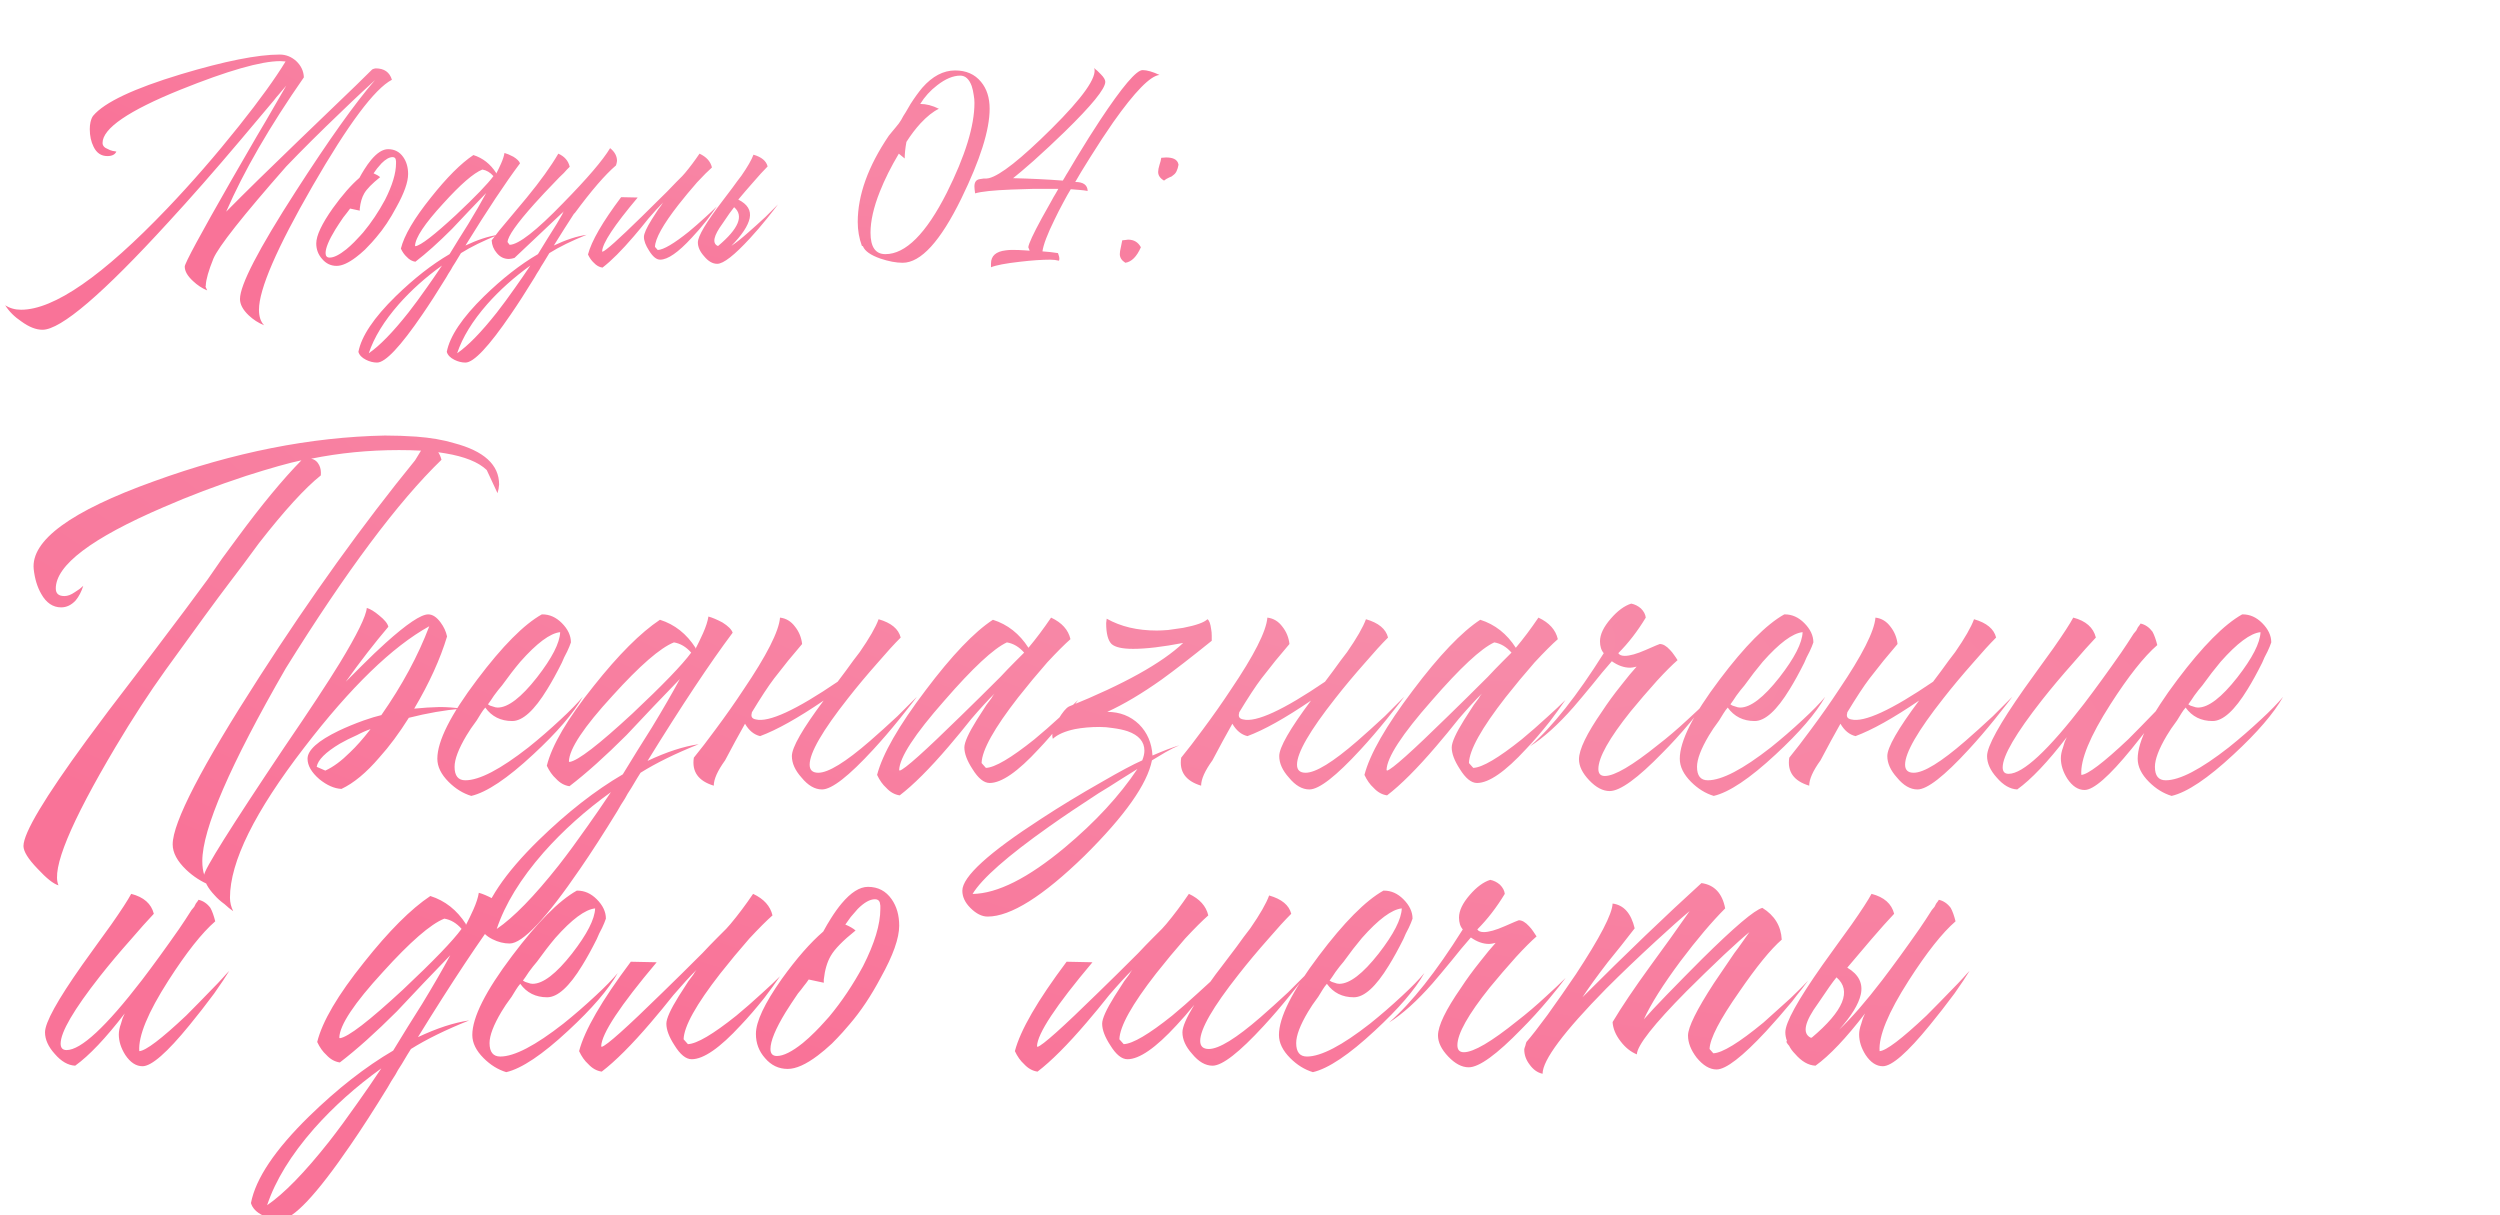 <?xml version="1.0" encoding="UTF-8"?> <svg xmlns="http://www.w3.org/2000/svg" width="181" height="88" viewBox="0 0 181 88" fill="none"> <path d="M15.45 18.725C15.1 19.592 14.917 20.233 14.9 20.65C14.9 20.717 14.892 20.75 14.875 20.75L15 21.025C14.633 20.875 14.292 20.65 13.975 20.35C13.575 19.983 13.375 19.633 13.375 19.3C13.375 19.067 14.5 16.983 16.75 13.05C17.15 12.367 17.583 11.617 18.05 10.8C18.383 10.217 18.783 9.533 19.25 8.75C20.133 7.233 20.625 6.383 20.725 6.2C20.625 6.317 20.442 6.533 20.175 6.85L20 7.05L19.825 7.275C19.675 7.442 19.542 7.6 19.425 7.75C18.708 8.6 18.042 9.392 17.425 10.125C15.525 12.375 13.783 14.358 12.2 16.075C7.45 21.275 4.408 23.875 3.075 23.875C2.608 23.875 2.1 23.675 1.55 23.275C1.05 22.942 0.658 22.55 0.375 22.1C0.708 22.317 1.092 22.425 1.525 22.425C3.908 22.425 7.433 19.983 12.1 15.1C13.867 13.25 15.6 11.258 17.3 9.125C18.8 7.242 19.925 5.683 20.675 4.45L20.3 4.425C18.9 4.425 16.483 5.117 13.05 6.5C9.3 8.017 7.425 9.3 7.425 10.35C7.425 10.55 7.558 10.7 7.825 10.8C7.908 10.85 8.017 10.892 8.15 10.925L8.3 10.95L8.425 10.975C8.325 11.192 8.108 11.3 7.775 11.3C7.325 11.3 6.992 11.075 6.775 10.625C6.592 10.258 6.5 9.833 6.5 9.35C6.5 9.167 6.517 9 6.55 8.85C6.6 8.633 6.667 8.475 6.75 8.375C7.567 7.408 9.683 6.408 13.1 5.375C16.267 4.425 18.65 3.95 20.25 3.95C20.7 3.95 21.1 4.108 21.45 4.425C21.8 4.758 21.983 5.15 22 5.6C19.517 9.167 17.642 12.408 16.375 15.325C17.742 13.942 19.5 12.217 21.65 10.15L24.3 7.6C25.367 6.583 26.25 5.725 26.95 5.025L27.075 4.975L27.2 4.95C27.817 4.95 28.208 5.225 28.375 5.775C27.125 6.425 25.208 8.992 22.625 13.475C20.042 17.958 18.75 20.942 18.75 22.425C18.75 22.925 18.875 23.3 19.125 23.55C18.708 23.383 18.333 23.142 18 22.825C17.583 22.425 17.375 22.033 17.375 21.65C17.375 20.633 18.717 18.042 21.4 13.875C23.8 10.142 25.717 7.45 27.15 5.8C26.933 6 26.617 6.292 26.2 6.675C25.717 7.125 25.208 7.608 24.675 8.125C23.208 9.525 21.892 10.833 20.725 12.05C17.575 15.633 15.817 17.858 15.45 18.725ZM26.422 18.075C26.189 18.292 25.972 18.475 25.772 18.625C25.222 19.042 24.755 19.25 24.372 19.25C23.955 19.25 23.605 19.083 23.322 18.75C23.039 18.433 22.897 18.058 22.897 17.625C22.897 17.058 23.297 16.208 24.097 15.075C24.78 14.125 25.422 13.392 26.022 12.875C26.139 12.658 26.255 12.458 26.372 12.275C26.539 12.008 26.705 11.775 26.872 11.575C27.305 11.058 27.714 10.8 28.097 10.8C28.564 10.8 28.93 10.992 29.197 11.375C29.43 11.708 29.547 12.117 29.547 12.6C29.547 13.183 29.264 13.983 28.697 15C28.247 15.85 27.764 16.575 27.247 17.175L26.922 17.55C26.755 17.733 26.589 17.908 26.422 18.075ZM25.347 15.1C25.28 15.2 25.205 15.3 25.122 15.4C25.039 15.517 24.947 15.633 24.847 15.75C24.63 16.067 24.439 16.358 24.272 16.625C23.805 17.392 23.572 17.958 23.572 18.325C23.572 18.542 23.672 18.65 23.872 18.65C24.172 18.65 24.572 18.45 25.072 18.05C25.255 17.9 25.447 17.725 25.647 17.525C25.797 17.375 25.939 17.225 26.072 17.075L26.297 16.825C26.88 16.125 27.405 15.342 27.872 14.475C28.405 13.425 28.672 12.542 28.672 11.825V11.675L28.647 11.525C28.614 11.425 28.539 11.375 28.422 11.375C28.189 11.375 27.922 11.525 27.622 11.825C27.522 11.942 27.414 12.067 27.297 12.2C27.214 12.317 27.13 12.433 27.047 12.55C27.247 12.633 27.405 12.725 27.522 12.825C26.939 13.292 26.555 13.683 26.372 14C26.205 14.283 26.097 14.65 26.047 15.1V15.25L25.347 15.1ZM37.649 11.825C36.599 13.225 35.282 15.208 33.699 17.775C34.582 17.358 35.374 17.1 36.074 17C34.99 17.433 34.09 17.875 33.374 18.325C33.307 18.425 33.166 18.658 32.949 19.025C32.816 19.225 32.715 19.392 32.649 19.525C32.516 19.725 32.399 19.917 32.299 20.1C31.666 21.133 31.09 22.025 30.574 22.775C28.991 25.092 27.899 26.25 27.299 26.25C27.032 26.25 26.765 26.183 26.499 26.05C26.199 25.9 26.015 25.708 25.949 25.475C26.166 24.342 27.066 23 28.649 21.45C29.965 20.167 31.265 19.15 32.549 18.4L33.224 17.3L33.899 16.225C34.416 15.375 34.849 14.625 35.199 13.975L34.599 14.6L33.974 15.25C33.474 15.783 33.057 16.225 32.724 16.575C31.741 17.558 30.857 18.35 30.074 18.95C29.84 18.917 29.632 18.8 29.449 18.6C29.282 18.45 29.14 18.25 29.024 18C29.257 17.05 29.982 15.817 31.199 14.3C32.349 12.85 33.374 11.825 34.274 11.225C34.957 11.442 35.507 11.875 35.924 12.525V12.575L36.099 12.225L36.274 11.85C36.407 11.55 36.49 11.292 36.524 11.075C36.707 11.125 36.924 11.217 37.174 11.35C37.441 11.517 37.599 11.675 37.649 11.825ZM35.724 12.75C35.49 12.483 35.224 12.325 34.924 12.275C34.291 12.525 33.34 13.35 32.074 14.75C30.741 16.2 30.066 17.217 30.049 17.8L30.074 17.825C30.457 17.775 31.432 17.025 32.999 15.575C34.416 14.242 35.324 13.3 35.724 12.75ZM31.999 19.225C30.816 20.075 29.774 21.008 28.874 22.025C27.807 23.242 27.082 24.425 26.699 25.575C27.482 25.042 28.441 24.058 29.574 22.625C29.991 22.092 30.432 21.492 30.899 20.825C31.232 20.358 31.599 19.825 31.999 19.225ZM35.272 22.025C34.205 23.242 33.48 24.425 33.097 25.575C33.88 25.042 34.839 24.058 35.972 22.625C36.389 22.092 36.83 21.492 37.297 20.825C37.63 20.358 37.997 19.825 38.397 19.225C37.214 20.075 36.172 21.008 35.272 22.025ZM40.747 15.45H40.722L40.822 15.3L37.247 18.675L37.047 18.725L36.847 18.75C36.497 18.75 36.205 18.608 35.972 18.325C35.739 18.058 35.614 17.75 35.597 17.4C35.914 16.967 36.33 16.45 36.847 15.85L38.122 14.325C39.122 13.108 39.889 12.042 40.422 11.125C40.872 11.325 41.147 11.642 41.247 12.075C41.18 12.142 41.114 12.208 41.047 12.275C40.964 12.358 40.889 12.442 40.822 12.525C40.605 12.725 40.397 12.933 40.197 13.15C39.63 13.733 39.13 14.267 38.697 14.75C37.414 16.183 36.764 17.108 36.747 17.525L36.897 17.725C37.547 17.708 38.839 16.7 40.772 14.7C42.522 12.917 43.655 11.592 44.172 10.725C44.505 10.992 44.672 11.3 44.672 11.65L44.647 11.8L44.597 11.975C43.814 12.642 42.814 13.8 41.597 15.45H41.572C41.105 16.167 40.614 16.942 40.097 17.775C40.98 17.358 41.772 17.1 42.472 17C41.389 17.433 40.489 17.875 39.772 18.325C39.705 18.425 39.564 18.658 39.347 19.025C39.214 19.225 39.114 19.392 39.047 19.525C38.914 19.725 38.797 19.917 38.697 20.1C38.064 21.133 37.489 22.025 36.972 22.775C35.389 25.092 34.297 26.25 33.697 26.25C33.43 26.25 33.164 26.183 32.897 26.05C32.597 25.9 32.414 25.708 32.347 25.475C32.564 24.342 33.464 23 35.047 21.45C36.364 20.167 37.664 19.15 38.947 18.4L39.622 17.3L40.297 16.225C40.447 15.958 40.597 15.7 40.747 15.45ZM46.17 14.3C44.47 16.317 43.611 17.617 43.595 18.2L43.62 18.225C43.836 18.175 44.778 17.333 46.445 15.7C47.011 15.15 47.628 14.542 48.295 13.875C48.528 13.625 48.753 13.392 48.97 13.175C49.153 12.992 49.295 12.85 49.395 12.75L49.595 12.525C49.945 12.108 50.295 11.642 50.645 11.125C51.145 11.358 51.445 11.692 51.545 12.125C51.278 12.358 50.92 12.717 50.47 13.2C50.003 13.733 49.553 14.275 49.12 14.825C48.003 16.258 47.436 17.275 47.42 17.875L47.62 18.1C48.036 18.083 48.786 17.642 49.87 16.775C50.253 16.458 50.653 16.108 51.07 15.725C51.403 15.425 51.678 15.167 51.895 14.95C51.678 15.267 51.436 15.6 51.17 15.95C50.786 16.433 50.42 16.858 50.07 17.225C49.103 18.275 48.345 18.8 47.795 18.8C47.528 18.8 47.261 18.583 46.995 18.15C46.745 17.767 46.62 17.433 46.62 17.15C46.62 16.917 46.811 16.492 47.195 15.875C47.328 15.675 47.478 15.442 47.645 15.175C47.711 15.092 47.786 14.992 47.87 14.875L47.945 14.75L48.02 14.65C47.703 14.967 47.345 15.358 46.945 15.825L46.42 16.475L45.895 17.1C45.011 18.133 44.253 18.892 43.62 19.375C43.386 19.342 43.178 19.225 42.995 19.025C42.828 18.875 42.686 18.675 42.57 18.425C42.82 17.458 43.62 16.075 44.97 14.275L46.17 14.3ZM53.151 15C52.984 15.2 52.701 15.6 52.301 16.2C51.668 17.067 51.551 17.6 51.951 17.8H52.001C53.484 16.55 53.868 15.617 53.151 15ZM52.951 17.8C53.301 17.567 53.701 17.25 54.151 16.85C54.534 16.517 54.959 16.133 55.426 15.7C55.593 15.533 55.768 15.358 55.951 15.175L56.151 14.975L56.251 14.875L56.326 14.8C56.243 14.917 56.134 15.058 56.001 15.225C55.851 15.408 55.693 15.608 55.526 15.825C55.109 16.342 54.701 16.817 54.301 17.25C53.168 18.483 52.376 19.1 51.926 19.1C51.593 19.1 51.276 18.917 50.976 18.55C50.676 18.217 50.526 17.883 50.526 17.55C50.526 17.1 51.126 16.092 52.326 14.525L53.026 13.6C53.276 13.25 53.493 12.958 53.676 12.725C54.126 12.075 54.418 11.567 54.551 11.2C55.134 11.367 55.476 11.65 55.576 12.05C55.276 12.35 54.926 12.733 54.526 13.2C54.143 13.633 53.784 14.05 53.451 14.45C54.118 14.783 54.393 15.233 54.276 15.8C54.159 16.35 53.718 17.017 52.951 17.8ZM62.4 17.8C62.2 17.25 62.1 16.675 62.1 16.075C62.1 14.125 62.85 12.042 64.35 9.825L64.575 9.55L64.825 9.25C65.025 9.017 65.167 8.825 65.25 8.675L65.4 8.4L65.575 8.125L65.925 7.525C66.225 7.058 66.509 6.667 66.775 6.35C67.509 5.517 68.3 5.1 69.15 5.1C69.95 5.1 70.575 5.375 71.025 5.925C71.442 6.425 71.65 7.075 71.65 7.875C71.65 9.408 70.967 11.575 69.6 14.375C68.084 17.475 66.667 19.025 65.35 19.025C64.884 19.025 64.35 18.925 63.75 18.725C63.034 18.475 62.609 18.175 62.475 17.825L62.4 17.8ZM65.075 11.125C64.509 12.075 64.05 12.992 63.7 13.875C63.25 15.008 63.025 16 63.025 16.85C63.025 17.883 63.384 18.4 64.1 18.4C65.567 18.4 67.05 16.917 68.55 13.95C69.884 11.283 70.55 9.117 70.55 7.45C70.55 7.267 70.534 7.083 70.5 6.9C70.467 6.65 70.417 6.425 70.35 6.225C70.167 5.725 69.892 5.475 69.525 5.475C69.009 5.475 68.45 5.708 67.85 6.175C67.35 6.558 66.942 7.008 66.625 7.525C67.059 7.525 67.509 7.642 67.975 7.875C67.559 8.075 67.117 8.425 66.65 8.925C66.284 9.325 65.942 9.775 65.625 10.275C65.542 10.725 65.5 11.125 65.5 11.475L65.075 11.125ZM76.598 18.325C76.664 18.492 76.698 18.633 76.698 18.75L76.673 18.875C76.473 18.825 76.256 18.8 76.023 18.8C75.439 18.8 74.714 18.85 73.848 18.95C72.814 19.067 72.114 19.2 71.748 19.35V19.075C71.748 18.525 72.106 18.208 72.823 18.125C73.056 18.092 73.356 18.083 73.723 18.1L74.173 18.125C74.339 18.142 74.464 18.15 74.548 18.15L74.448 17.9C74.481 17.633 74.806 16.933 75.423 15.8C75.623 15.433 75.856 15.017 76.123 14.55L76.273 14.275L76.423 14.025C76.523 13.842 76.589 13.725 76.623 13.675H74.773C74.206 13.692 73.689 13.708 73.223 13.725C71.923 13.775 71.048 13.867 70.598 14C70.564 13.767 70.548 13.6 70.548 13.5C70.548 13.2 70.664 13.025 70.898 12.975C70.964 12.958 71.073 12.942 71.223 12.925H71.423L71.598 12.9C72.414 12.7 73.923 11.508 76.123 9.325C78.406 7.058 79.439 5.592 79.223 4.925L79.323 5.025L79.448 5.125C79.548 5.225 79.631 5.308 79.698 5.375C79.914 5.592 80.023 5.775 80.023 5.925C80.023 6.425 79.039 7.633 77.073 9.55C76.373 10.233 75.623 10.933 74.823 11.65C74.139 12.25 73.648 12.667 73.348 12.9C74.681 12.933 75.881 12.992 76.948 13.075C76.964 13.042 77.014 12.958 77.098 12.825L77.198 12.65L77.323 12.45C77.539 12.083 77.748 11.733 77.948 11.4C78.564 10.383 79.131 9.483 79.648 8.7C81.248 6.283 82.273 5.075 82.723 5.075C83.039 5.075 83.448 5.192 83.948 5.425C83.281 5.492 82.164 6.633 80.598 8.85C80.064 9.617 79.506 10.467 78.923 11.4C78.706 11.75 78.489 12.1 78.273 12.45C78.123 12.717 77.981 12.958 77.848 13.175C78.431 13.175 78.731 13.392 78.748 13.825C78.564 13.792 78.364 13.767 78.148 13.75L77.523 13.7C77.439 13.85 77.356 13.992 77.273 14.125C77.173 14.308 77.073 14.492 76.973 14.675C76.739 15.108 76.531 15.517 76.348 15.9C75.831 16.95 75.539 17.717 75.473 18.2L76.048 18.25L76.598 18.325ZM81.475 17.375L81.675 17.35C82.092 17.35 82.4 17.533 82.6 17.9C82.3 18.583 81.925 18.958 81.475 19.025C81.208 18.858 81.075 18.65 81.075 18.4C81.075 18.267 81.1 18.1 81.15 17.9L81.2 17.65L81.25 17.4L81.475 17.375ZM84.425 11.4C84.658 11.4 84.85 11.433 85 11.5C85.183 11.583 85.292 11.725 85.325 11.925C85.258 12.308 85.133 12.558 84.95 12.675L84.825 12.775L84.65 12.85C84.5 12.917 84.375 12.992 84.275 13.075C83.992 12.908 83.85 12.7 83.85 12.45C83.85 12.317 83.883 12.142 83.95 11.925L84.025 11.675L84.075 11.425L84.425 11.4Z" fill="url(#paint0_radial_717_668)"></path> <path d="M30.481 32.625H30.442C29.974 32.599 29.454 32.586 28.882 32.586C26.698 32.586 24.579 32.794 22.525 33.21C22.785 33.262 22.98 33.418 23.11 33.678C23.214 33.886 23.253 34.133 23.227 34.419C22.083 35.329 20.588 36.967 18.742 39.333L17.65 40.815L16.558 42.258C15.726 43.35 14.205 45.43 11.995 48.498C10.799 50.162 9.59 52.021 8.368 54.075C5.092 59.587 3.714 62.928 4.234 64.098C3.87 63.994 3.363 63.591 2.713 62.889C2.037 62.187 1.699 61.641 1.699 61.251C1.699 60.315 3.22 57.767 6.262 53.607C7.25 52.255 8.407 50.721 9.733 49.005C9.967 48.693 10.214 48.368 10.474 48.03C10.656 47.796 10.864 47.523 11.098 47.211C12.814 44.949 14.127 43.194 15.037 41.946L16.09 40.425L17.182 38.943C18.924 36.577 20.471 34.705 21.823 33.327C20.939 33.509 19.6 33.886 17.806 34.458C15.674 35.16 13.685 35.914 11.839 36.72C6.639 38.956 4.039 40.919 4.039 42.609C4.039 42.973 4.247 43.155 4.663 43.155C4.897 43.155 5.144 43.064 5.404 42.882L5.755 42.648L6.028 42.414C5.898 42.83 5.716 43.181 5.482 43.467C5.17 43.805 4.819 43.974 4.429 43.974C3.831 43.974 3.35 43.649 2.986 42.999C2.7 42.505 2.518 41.907 2.44 41.205C2.232 39.125 5.131 37.006 11.137 34.848C16.935 32.742 22.512 31.637 27.868 31.533C28.622 31.533 29.376 31.559 30.13 31.611C31.17 31.689 32.08 31.845 32.86 32.079C35.044 32.651 36.136 33.652 36.136 35.082L36.097 35.394L36.019 35.706L35.239 34.029C34.641 33.457 33.64 33.054 32.236 32.82C32.08 32.794 31.911 32.768 31.729 32.742C31.833 32.898 31.911 33.08 31.963 33.288C28.817 36.33 25.06 41.361 20.692 48.381C16.662 55.375 14.647 60.029 14.647 62.343C14.647 63.123 14.842 63.708 15.232 64.098C14.582 63.838 13.997 63.461 13.477 62.967C12.827 62.343 12.502 61.732 12.502 61.134C12.502 59.548 14.595 55.505 18.781 49.005C22.525 43.181 26.282 37.955 30.052 33.327L30.481 32.625ZM16.65 64.995C16.65 65.333 16.728 65.658 16.884 65.97L16.572 65.736L16.26 65.463C15.974 65.255 15.74 65.047 15.558 64.839C15.038 64.293 14.778 63.799 14.778 63.357C14.778 62.967 16.702 59.899 20.55 54.153C22.396 51.449 23.748 49.395 24.606 47.991C25.854 45.937 26.504 44.611 26.556 44.013C26.816 44.091 27.115 44.273 27.453 44.559C27.843 44.871 28.064 45.144 28.116 45.378C27.102 46.574 26.075 47.9 25.035 49.356C25.087 49.304 25.152 49.239 25.23 49.161L25.503 48.888C25.763 48.628 25.997 48.394 26.205 48.186C26.829 47.562 27.401 47.016 27.921 46.548C29.455 45.17 30.482 44.481 31.002 44.481C31.314 44.481 31.613 44.676 31.899 45.066C32.133 45.378 32.289 45.716 32.367 46.08C31.873 47.718 31.08 49.46 29.988 51.306L30.924 51.228L31.821 51.189C32.341 51.189 32.874 51.228 33.42 51.306C32.198 51.41 30.924 51.631 29.598 51.969C28.896 53.087 28.181 54.049 27.453 54.855C26.517 55.947 25.607 56.701 24.723 57.117C24.203 57.091 23.67 56.857 23.124 56.415C22.552 55.921 22.266 55.427 22.266 54.933C22.266 54.309 23.02 53.633 24.528 52.905C25.074 52.645 25.672 52.398 26.322 52.164C26.842 51.982 27.271 51.852 27.609 51.774C29.117 49.616 30.274 47.471 31.08 45.339C28.402 46.821 25.386 49.746 22.032 54.114C18.444 58.768 16.65 62.395 16.65 64.995ZM23.553 55.791C24.125 55.531 24.723 55.089 25.347 54.465C25.789 54.049 26.283 53.49 26.829 52.788C26.517 52.892 26.192 53.035 25.854 53.217C25.386 53.425 24.97 53.633 24.606 53.841C23.566 54.465 23.007 55.024 22.929 55.518L23.553 55.791ZM39.268 44.481C39.788 44.481 40.256 44.689 40.672 45.105C41.114 45.547 41.335 46.015 41.335 46.509L41.218 46.821L41.062 47.172C40.906 47.458 40.776 47.731 40.672 47.991C40.308 48.719 39.957 49.356 39.619 49.902C38.683 51.436 37.838 52.203 37.084 52.203C36.252 52.203 35.602 51.878 35.134 51.228L34.978 51.423L34.822 51.657L34.51 52.164C34.198 52.58 33.951 52.944 33.769 53.256C33.197 54.218 32.911 54.972 32.911 55.518C32.911 56.168 33.171 56.493 33.691 56.493C34.705 56.493 36.226 55.7 38.254 54.114C39.034 53.49 39.814 52.814 40.594 52.086C41.27 51.462 41.803 50.916 42.193 50.448C41.517 51.644 40.321 53.035 38.605 54.621C36.733 56.363 35.238 57.364 34.12 57.624C33.522 57.442 32.976 57.104 32.482 56.61C31.936 56.064 31.663 55.505 31.663 54.933C31.663 53.659 32.625 51.748 34.549 49.2C36.369 46.782 37.929 45.209 39.229 44.481H39.268ZM40.555 45.768C39.827 45.846 38.865 46.561 37.669 47.913C37.253 48.407 36.811 48.979 36.343 49.629C36.161 49.837 35.966 50.084 35.758 50.37L35.524 50.721L35.329 50.994C35.433 51.072 35.55 51.124 35.68 51.15C35.81 51.202 35.927 51.228 36.031 51.228C36.785 51.228 37.734 50.5 38.878 49.044C39.97 47.64 40.529 46.548 40.555 45.768ZM53.045 45.807C51.407 47.991 49.353 51.085 46.883 55.089C48.261 54.439 49.496 54.036 50.588 53.88C48.898 54.556 47.494 55.245 46.376 55.947C46.272 56.103 46.051 56.467 45.713 57.039C45.505 57.351 45.349 57.611 45.245 57.819C45.037 58.131 44.855 58.43 44.699 58.716C43.711 60.328 42.814 61.719 42.008 62.889C39.538 66.503 37.835 68.31 36.899 68.31C36.483 68.31 36.067 68.206 35.651 67.998C35.183 67.764 34.897 67.465 34.793 67.101C35.131 65.333 36.535 63.24 39.005 60.822C41.059 58.82 43.087 57.234 45.089 56.064L46.142 54.348L47.195 52.671C48.001 51.345 48.677 50.175 49.223 49.161L48.287 50.136L47.312 51.15C46.532 51.982 45.882 52.671 45.362 53.217C43.828 54.751 42.45 55.986 41.228 56.922C40.864 56.87 40.539 56.688 40.253 56.376C39.993 56.142 39.772 55.83 39.59 55.44C39.954 53.958 41.085 52.034 42.983 49.668C44.777 47.406 46.376 45.807 47.78 44.871C48.846 45.209 49.704 45.885 50.354 46.899V46.977L50.627 46.431L50.9 45.846C51.108 45.378 51.238 44.975 51.29 44.637C51.576 44.715 51.914 44.858 52.304 45.066C52.72 45.326 52.967 45.573 53.045 45.807ZM50.042 47.25C49.678 46.834 49.262 46.587 48.794 46.509C47.806 46.899 46.324 48.186 44.348 50.37C42.268 52.632 41.215 54.218 41.189 55.128L41.228 55.167C41.826 55.089 43.347 53.919 45.791 51.657C48.001 49.577 49.418 48.108 50.042 47.25ZM44.231 57.351C42.385 58.677 40.76 60.133 39.356 61.719C37.692 63.617 36.561 65.463 35.963 67.257C37.185 66.425 38.68 64.891 40.448 62.655C41.098 61.823 41.787 60.887 42.515 59.847C43.035 59.119 43.607 58.287 44.231 57.351ZM60.647 49.356L61.232 48.576C61.622 48.03 61.96 47.575 62.246 47.211C62.948 46.197 63.403 45.404 63.611 44.832C64.521 45.092 65.054 45.534 65.21 46.158C64.742 46.626 64.196 47.224 63.572 47.952C62.766 48.862 62.038 49.733 61.388 50.565C59.542 52.905 58.619 54.504 58.619 55.362C58.619 55.752 58.827 55.947 59.243 55.947C59.971 55.947 61.219 55.18 62.987 53.646C63.585 53.126 64.248 52.528 64.976 51.852C65.236 51.592 65.509 51.319 65.795 51.033L66.107 50.721L66.263 50.565L66.38 50.448C66.25 50.63 66.081 50.851 65.873 51.111C65.639 51.397 65.392 51.709 65.132 52.047C64.482 52.853 63.845 53.594 63.221 54.27C61.453 56.194 60.218 57.156 59.516 57.156C58.996 57.156 58.502 56.87 58.034 56.298C57.566 55.778 57.332 55.258 57.332 54.738C57.332 54.114 58.099 52.775 59.633 50.721C57.761 51.995 56.227 52.853 55.031 53.295C54.589 53.191 54.225 52.892 53.939 52.398C53.497 53.178 53.016 54.062 52.496 55.05C51.95 55.804 51.677 56.415 51.677 56.883C50.559 56.545 50.078 55.869 50.234 54.855C50.702 54.283 51.222 53.607 51.794 52.827C52.548 51.813 53.224 50.851 53.822 49.941C55.512 47.445 56.396 45.703 56.474 44.715C56.916 44.767 57.28 44.988 57.566 45.378C57.852 45.742 58.021 46.158 58.073 46.626L57.059 47.835L56.045 49.122C55.629 49.668 55.083 50.5 54.407 51.618L54.446 51.579C54.342 51.865 54.433 52.034 54.719 52.086C55.655 52.32 57.631 51.41 60.647 49.356ZM69.82 54.114C69.82 53.75 70.118 53.087 70.716 52.125C70.924 51.813 71.159 51.449 71.418 51.033C71.522 50.903 71.639 50.747 71.769 50.565L71.886 50.37L72.004 50.214C71.51 50.708 70.951 51.319 70.326 52.047L69.507 53.061L68.689 54.036C67.311 55.648 66.127 56.831 65.139 57.585C64.775 57.533 64.451 57.351 64.165 57.039C63.904 56.805 63.684 56.493 63.502 56.103C63.892 54.595 65.061 52.554 67.011 49.98C68.909 47.458 70.534 45.755 71.886 44.871C72.953 45.209 73.811 45.885 74.46 46.899C75.007 46.249 75.552 45.521 76.099 44.715C76.879 45.079 77.347 45.599 77.502 46.275C77.087 46.639 76.528 47.198 75.826 47.952C75.097 48.784 74.395 49.629 73.719 50.487C71.978 52.723 71.094 54.309 71.067 55.245L71.379 55.596C72.029 55.57 73.2 54.881 74.889 53.529C75.487 53.035 76.112 52.489 76.761 51.891C77.281 51.423 77.71 51.02 78.049 50.682C77.71 51.176 77.334 51.696 76.918 52.242C76.32 52.996 75.748 53.659 75.201 54.231C73.694 55.869 72.51 56.688 71.653 56.688C71.237 56.688 70.82 56.35 70.404 55.674C70.014 55.076 69.82 54.556 69.82 54.114ZM74.148 47.25C73.784 46.834 73.368 46.587 72.9 46.509C71.939 46.951 70.43 48.355 68.376 50.721C66.219 53.165 65.126 54.842 65.1 55.752L65.139 55.791C65.478 55.713 66.947 54.4 69.546 51.852C70.43 50.994 71.392 50.045 72.433 49.005C72.796 48.615 73.147 48.251 73.486 47.913C73.772 47.627 73.993 47.406 74.148 47.25ZM87.73 46.392C86.248 47.588 85.039 48.524 84.103 49.2C82.673 50.214 81.36 50.994 80.164 51.54C81.074 51.54 81.841 51.839 82.465 52.437C83.063 53.035 83.388 53.789 83.44 54.699C84.22 54.361 84.87 54.114 85.39 53.958C85.078 54.088 84.74 54.257 84.376 54.465L83.401 55.05C83.063 56.766 81.438 59.067 78.526 61.953C75.51 64.891 73.17 66.36 71.506 66.36C71.09 66.36 70.674 66.152 70.258 65.736C69.868 65.346 69.673 64.93 69.673 64.488C69.673 63.474 71.584 61.732 75.406 59.262C76.758 58.378 78.214 57.494 79.774 56.61C81.074 55.856 82.049 55.336 82.699 55.05C82.803 54.79 82.855 54.556 82.855 54.348C82.855 53.698 82.452 53.23 81.646 52.944C81.334 52.84 80.97 52.762 80.554 52.71C80.242 52.658 79.93 52.632 79.618 52.632C78.968 52.632 78.37 52.684 77.824 52.788C77.096 52.944 76.563 53.178 76.225 53.49C76.199 53.412 76.186 53.321 76.186 53.217C76.186 52.983 76.329 52.606 76.615 52.086C76.927 51.566 77.187 51.254 77.395 51.15C81.373 49.538 84.129 48.004 85.663 46.548C84.181 46.834 82.972 46.977 82.036 46.977C81.256 46.977 80.736 46.86 80.476 46.626C80.216 46.366 80.086 45.859 80.086 45.105L80.125 44.793C81.139 45.365 82.348 45.651 83.752 45.651C83.96 45.651 84.233 45.638 84.571 45.612C84.961 45.56 85.325 45.508 85.663 45.456C86.599 45.274 87.184 45.066 87.418 44.832C87.548 44.91 87.639 45.157 87.691 45.573C87.717 45.703 87.73 45.859 87.73 46.041V46.392ZM70.414 64.722C72.208 64.696 74.431 63.578 77.083 61.368C79.293 59.522 81.048 57.624 82.348 55.674C81.932 55.934 81.516 56.194 81.1 56.454C80.58 56.792 80.06 57.117 79.54 57.429C78.214 58.287 77.018 59.093 75.952 59.847C72.936 61.979 71.09 63.604 70.414 64.722ZM95.931 49.356L96.516 48.576C96.906 48.03 97.244 47.575 97.53 47.211C98.232 46.197 98.687 45.404 98.895 44.832C99.805 45.092 100.338 45.534 100.494 46.158C100.026 46.626 99.48 47.224 98.856 47.952C98.05 48.862 97.322 49.733 96.672 50.565C94.826 52.905 93.903 54.504 93.903 55.362C93.903 55.752 94.111 55.947 94.527 55.947C95.255 55.947 96.503 55.18 98.271 53.646C98.869 53.126 99.532 52.528 100.26 51.852C100.52 51.592 100.793 51.319 101.079 51.033L101.391 50.721L101.547 50.565L101.664 50.448C101.534 50.63 101.365 50.851 101.157 51.111C100.923 51.397 100.676 51.709 100.416 52.047C99.766 52.853 99.129 53.594 98.505 54.27C96.737 56.194 95.502 57.156 94.8 57.156C94.28 57.156 93.786 56.87 93.318 56.298C92.85 55.778 92.616 55.258 92.616 54.738C92.616 54.114 93.383 52.775 94.917 50.721C93.045 51.995 91.511 52.853 90.315 53.295C89.873 53.191 89.509 52.892 89.223 52.398C88.781 53.178 88.3 54.062 87.78 55.05C87.234 55.804 86.961 56.415 86.961 56.883C85.843 56.545 85.362 55.869 85.518 54.855C85.986 54.283 86.506 53.607 87.078 52.827C87.832 51.813 88.508 50.851 89.106 49.941C90.796 47.445 91.68 45.703 91.758 44.715C92.2 44.767 92.564 44.988 92.85 45.378C93.136 45.742 93.305 46.158 93.357 46.626L92.343 47.835L91.329 49.122C90.913 49.668 90.367 50.5 89.691 51.618L89.73 51.579C89.626 51.865 89.717 52.034 90.003 52.086C90.939 52.32 92.915 51.41 95.931 49.356ZM105.104 54.114C105.104 53.75 105.403 53.087 106.001 52.125C106.209 51.813 106.443 51.449 106.703 51.033C106.807 50.903 106.924 50.747 107.054 50.565L107.171 50.37L107.288 50.214C106.794 50.708 106.235 51.319 105.611 52.047L104.792 53.061L103.973 54.036C102.595 55.648 101.412 56.831 100.424 57.585C100.06 57.533 99.735 57.351 99.449 57.039C99.189 56.805 98.968 56.493 98.786 56.103C99.176 54.595 100.346 52.554 102.296 49.98C104.194 47.458 105.819 45.755 107.171 44.871C108.237 45.209 109.095 45.885 109.745 46.899C110.291 46.249 110.837 45.521 111.383 44.715C112.163 45.079 112.631 45.599 112.787 46.275C112.371 46.639 111.812 47.198 111.11 47.952C110.382 48.784 109.68 49.629 109.004 50.487C107.262 52.723 106.378 54.309 106.352 55.245L106.664 55.596C107.314 55.57 108.484 54.881 110.174 53.529C110.772 53.035 111.396 52.489 112.046 51.891C112.566 51.423 112.995 51.02 113.333 50.682C112.995 51.176 112.618 51.696 112.202 52.242C111.604 52.996 111.032 53.659 110.486 54.231C108.978 55.869 107.795 56.688 106.937 56.688C106.521 56.688 106.105 56.35 105.689 55.674C105.299 55.076 105.104 54.556 105.104 54.114ZM109.433 47.25C109.069 46.834 108.653 46.587 108.185 46.509C107.223 46.951 105.715 48.355 103.661 50.721C101.503 53.165 100.411 54.842 100.385 55.752L100.424 55.791C100.762 55.713 102.231 54.4 104.831 51.852C105.715 50.994 106.677 50.045 107.717 49.005C108.081 48.615 108.432 48.251 108.77 47.913C109.056 47.627 109.277 47.406 109.433 47.25ZM119.154 44.715C118.556 45.703 117.893 46.561 117.165 47.289C117.243 47.419 117.399 47.484 117.633 47.484C117.997 47.484 118.504 47.341 119.154 47.055C119.804 46.769 120.142 46.626 120.168 46.626C120.402 46.626 120.649 46.769 120.909 47.055C121.013 47.159 121.117 47.289 121.221 47.445C121.299 47.549 121.377 47.666 121.455 47.796C121.065 48.134 120.571 48.628 119.973 49.278C119.297 50.032 118.66 50.773 118.062 51.501C116.502 53.451 115.722 54.842 115.722 55.674C115.722 56.012 115.878 56.181 116.19 56.181C116.892 56.181 118.179 55.427 120.051 53.919C120.727 53.399 121.429 52.801 122.157 52.125C122.729 51.605 123.197 51.163 123.561 50.799C123.275 51.189 122.872 51.696 122.352 52.32C121.676 53.126 121.013 53.854 120.363 54.504C118.569 56.35 117.295 57.273 116.541 57.273C116.047 57.273 115.553 57.013 115.059 56.493C114.565 55.973 114.318 55.466 114.318 54.972C114.318 54.27 114.877 53.113 115.995 51.501C116.385 50.903 116.84 50.279 117.36 49.629C117.568 49.369 117.776 49.109 117.984 48.849C118.166 48.641 118.335 48.446 118.491 48.264C118.283 48.316 118.127 48.342 118.023 48.342C117.581 48.342 117.139 48.186 116.697 47.874L115.995 48.693L115.332 49.512C114.734 50.24 114.266 50.799 113.928 51.189C112.81 52.463 111.757 53.412 110.769 54.036C112.407 52.606 114.188 50.357 116.112 47.289C115.93 47.081 115.839 46.795 115.839 46.431C115.839 45.937 116.099 45.391 116.619 44.793C117.113 44.221 117.607 43.857 118.101 43.701C118.361 43.753 118.595 43.87 118.803 44.052C119.011 44.26 119.128 44.481 119.154 44.715ZM129.221 44.481C129.741 44.481 130.209 44.689 130.625 45.105C131.067 45.547 131.288 46.015 131.288 46.509L131.171 46.821L131.015 47.172C130.859 47.458 130.729 47.731 130.625 47.991C130.261 48.719 129.91 49.356 129.572 49.902C128.636 51.436 127.791 52.203 127.037 52.203C126.205 52.203 125.555 51.878 125.087 51.228L124.931 51.423L124.775 51.657L124.463 52.164C124.151 52.58 123.904 52.944 123.722 53.256C123.15 54.218 122.864 54.972 122.864 55.518C122.864 56.168 123.124 56.493 123.644 56.493C124.658 56.493 126.179 55.7 128.207 54.114C128.987 53.49 129.767 52.814 130.547 52.086C131.223 51.462 131.756 50.916 132.146 50.448C131.47 51.644 130.274 53.035 128.558 54.621C126.686 56.363 125.191 57.364 124.073 57.624C123.475 57.442 122.929 57.104 122.435 56.61C121.889 56.064 121.616 55.505 121.616 54.933C121.616 53.659 122.578 51.748 124.502 49.2C126.322 46.782 127.882 45.209 129.182 44.481H129.221ZM130.508 45.768C129.78 45.846 128.818 46.561 127.622 47.913C127.206 48.407 126.764 48.979 126.296 49.629C126.114 49.837 125.919 50.084 125.711 50.37L125.477 50.721L125.282 50.994C125.386 51.072 125.503 51.124 125.633 51.15C125.763 51.202 125.88 51.228 125.984 51.228C126.738 51.228 127.687 50.5 128.831 49.044C129.923 47.64 130.482 46.548 130.508 45.768ZM139.956 49.356L140.541 48.576C140.931 48.03 141.269 47.575 141.555 47.211C142.257 46.197 142.712 45.404 142.92 44.832C143.83 45.092 144.363 45.534 144.519 46.158C144.051 46.626 143.505 47.224 142.881 47.952C142.075 48.862 141.347 49.733 140.697 50.565C138.851 52.905 137.928 54.504 137.928 55.362C137.928 55.752 138.136 55.947 138.552 55.947C139.28 55.947 140.528 55.18 142.296 53.646C142.894 53.126 143.557 52.528 144.285 51.852C144.545 51.592 144.818 51.319 145.104 51.033L145.416 50.721L145.572 50.565L145.689 50.448C145.559 50.63 145.39 50.851 145.182 51.111C144.948 51.397 144.701 51.709 144.441 52.047C143.791 52.853 143.154 53.594 142.53 54.27C140.762 56.194 139.527 57.156 138.825 57.156C138.305 57.156 137.811 56.87 137.343 56.298C136.875 55.778 136.641 55.258 136.641 54.738C136.641 54.114 137.408 52.775 138.942 50.721C137.07 51.995 135.536 52.853 134.34 53.295C133.898 53.191 133.534 52.892 133.248 52.398C132.806 53.178 132.325 54.062 131.805 55.05C131.259 55.804 130.986 56.415 130.986 56.883C129.868 56.545 129.387 55.869 129.543 54.855C130.011 54.283 130.531 53.607 131.103 52.827C131.857 51.813 132.533 50.851 133.131 49.941C134.821 47.445 135.705 45.703 135.783 44.715C136.225 44.767 136.589 44.988 136.875 45.378C137.161 45.742 137.33 46.158 137.382 46.626L136.368 47.835L135.354 49.122C134.938 49.668 134.392 50.5 133.716 51.618L133.755 51.579C133.651 51.865 133.742 52.034 134.028 52.086C134.964 52.32 136.94 51.41 139.956 49.356ZM150.103 44.715C151.013 44.949 151.559 45.43 151.741 46.158C151.273 46.652 150.727 47.263 150.103 47.991C149.271 48.927 148.517 49.824 147.841 50.682C145.943 53.1 144.994 54.725 144.994 55.557C144.994 55.869 145.137 56.025 145.423 56.025C146.463 56.025 148.283 54.335 150.883 50.955C151.715 49.863 152.612 48.628 153.574 47.25C153.86 46.834 154.159 46.379 154.471 45.885L154.666 45.651L154.783 45.417C154.887 45.287 154.952 45.196 154.978 45.144C155.316 45.222 155.602 45.417 155.836 45.729C155.966 45.963 156.083 46.288 156.187 46.704C155.225 47.536 154.094 48.966 152.794 50.994C151.312 53.308 150.61 55.011 150.688 56.103C151.156 56.077 152.287 55.219 154.081 53.529C154.679 52.931 155.316 52.281 155.992 51.579C156.252 51.319 156.499 51.059 156.733 50.799C156.915 50.591 157.071 50.422 157.201 50.292C156.967 50.682 156.603 51.228 156.109 51.93C155.511 52.736 154.913 53.503 154.315 54.231C152.703 56.207 151.572 57.195 150.922 57.195C150.454 57.195 150.038 56.922 149.674 56.376C149.362 55.882 149.206 55.388 149.206 54.894C149.206 54.66 149.258 54.4 149.362 54.114L149.479 53.724L149.635 53.373C148.257 55.167 147.061 56.428 146.047 57.156C145.527 57.13 145.033 56.844 144.565 56.298C144.097 55.778 143.863 55.258 143.863 54.738C143.863 54.036 144.76 52.411 146.554 49.863L147.646 48.342L148.153 47.64L148.66 46.938C149.388 45.898 149.869 45.157 150.103 44.715ZM162.373 44.481C162.893 44.481 163.361 44.689 163.777 45.105C164.219 45.547 164.44 46.015 164.44 46.509L164.323 46.821L164.167 47.172C164.011 47.458 163.881 47.731 163.777 47.991C163.413 48.719 163.062 49.356 162.724 49.902C161.788 51.436 160.943 52.203 160.189 52.203C159.357 52.203 158.707 51.878 158.239 51.228L158.083 51.423L157.927 51.657L157.615 52.164C157.303 52.58 157.056 52.944 156.874 53.256C156.302 54.218 156.016 54.972 156.016 55.518C156.016 56.168 156.276 56.493 156.796 56.493C157.81 56.493 159.331 55.7 161.359 54.114C162.139 53.49 162.919 52.814 163.699 52.086C164.375 51.462 164.908 50.916 165.298 50.448C164.622 51.644 163.426 53.035 161.71 54.621C159.838 56.363 158.343 57.364 157.225 57.624C156.627 57.442 156.081 57.104 155.587 56.61C155.041 56.064 154.768 55.505 154.768 54.933C154.768 53.659 155.73 51.748 157.654 49.2C159.474 46.782 161.034 45.209 162.334 44.481H162.373ZM163.66 45.768C162.932 45.846 161.97 46.561 160.774 47.913C160.358 48.407 159.916 48.979 159.448 49.629C159.266 49.837 159.071 50.084 158.863 50.37L158.629 50.721L158.434 50.994C158.538 51.072 158.655 51.124 158.785 51.15C158.915 51.202 159.032 51.228 159.136 51.228C159.89 51.228 160.839 50.5 161.983 49.044C163.075 47.64 163.634 46.548 163.66 45.768ZM9.499 64.715C10.409 64.949 10.955 65.43 11.137 66.158C10.669 66.652 10.123 67.263 9.499 67.991C8.667 68.927 7.913 69.824 7.237 70.682C5.339 73.1 4.39 74.725 4.39 75.557C4.39 75.869 4.533 76.025 4.819 76.025C5.859 76.025 7.679 74.335 10.279 70.955C11.111 69.863 12.008 68.628 12.97 67.25C13.256 66.834 13.555 66.379 13.867 65.885L14.062 65.651L14.179 65.417C14.283 65.287 14.348 65.196 14.374 65.144C14.712 65.222 14.998 65.417 15.232 65.729C15.362 65.963 15.479 66.288 15.583 66.704C14.621 67.536 13.49 68.966 12.19 70.994C10.708 73.308 10.006 75.011 10.084 76.103C10.552 76.077 11.683 75.219 13.477 73.529C14.075 72.931 14.712 72.281 15.388 71.579C15.648 71.319 15.895 71.059 16.129 70.799C16.311 70.591 16.467 70.422 16.597 70.292C16.363 70.682 15.999 71.228 15.505 71.93C14.907 72.736 14.309 73.503 13.711 74.231C12.099 76.207 10.968 77.195 10.318 77.195C9.85 77.195 9.434 76.922 9.07 76.376C8.758 75.882 8.602 75.388 8.602 74.894C8.602 74.66 8.654 74.4 8.758 74.114L8.875 73.724L9.031 73.373C7.653 75.167 6.457 76.428 5.443 77.156C4.923 77.13 4.429 76.844 3.961 76.298C3.493 75.778 3.259 75.258 3.259 74.738C3.259 74.036 4.156 72.411 5.95 69.863L7.042 68.342L7.549 67.64L8.056 66.938C8.784 65.898 9.265 65.157 9.499 64.715ZM36.421 65.807C34.783 67.991 32.729 71.085 30.259 75.089C31.637 74.439 32.872 74.036 33.964 73.88C32.274 74.556 30.87 75.245 29.752 75.947C29.648 76.103 29.427 76.467 29.089 77.039C28.881 77.351 28.725 77.611 28.621 77.819C28.413 78.131 28.231 78.43 28.075 78.716C27.087 80.328 26.19 81.719 25.384 82.889C22.914 86.503 21.211 88.31 20.275 88.31C19.859 88.31 19.443 88.206 19.027 87.998C18.559 87.764 18.273 87.465 18.169 87.101C18.507 85.333 19.911 83.24 22.381 80.822C24.435 78.82 26.463 77.234 28.465 76.064L29.518 74.348L30.571 72.671C31.377 71.345 32.053 70.175 32.599 69.161L31.663 70.136L30.688 71.15C29.908 71.982 29.258 72.671 28.738 73.217C27.204 74.751 25.826 75.986 24.604 76.922C24.24 76.87 23.915 76.688 23.629 76.376C23.369 76.142 23.148 75.83 22.966 75.44C23.33 73.958 24.461 72.034 26.359 69.668C28.153 67.406 29.752 65.807 31.156 64.871C32.222 65.209 33.08 65.885 33.73 66.899V66.977L34.003 66.431L34.276 65.846C34.484 65.378 34.614 64.975 34.666 64.637C34.952 64.715 35.29 64.858 35.68 65.066C36.096 65.326 36.343 65.573 36.421 65.807ZM33.418 67.25C33.054 66.834 32.638 66.587 32.17 66.509C31.182 66.899 29.7 68.186 27.724 70.37C25.644 72.632 24.591 74.218 24.565 75.128L24.604 75.167C25.202 75.089 26.723 73.919 29.167 71.657C31.377 69.577 32.794 68.108 33.418 67.25ZM27.607 77.351C25.761 78.677 24.136 80.133 22.732 81.719C21.068 83.617 19.937 85.463 19.339 87.257C20.561 86.425 22.056 84.891 23.824 82.655C24.474 81.823 25.163 80.887 25.891 79.847C26.411 79.119 26.983 78.287 27.607 77.351ZM41.8 64.481C42.32 64.481 42.788 64.689 43.204 65.105C43.646 65.547 43.867 66.015 43.867 66.509L43.75 66.821L43.594 67.172C43.438 67.458 43.308 67.731 43.204 67.991C42.84 68.719 42.489 69.356 42.151 69.902C41.215 71.436 40.37 72.203 39.616 72.203C38.784 72.203 38.134 71.878 37.666 71.228L37.51 71.423L37.354 71.657L37.042 72.164C36.73 72.58 36.483 72.944 36.301 73.256C35.729 74.218 35.443 74.972 35.443 75.518C35.443 76.168 35.703 76.493 36.223 76.493C37.237 76.493 38.758 75.7 40.786 74.114C41.566 73.49 42.346 72.814 43.126 72.086C43.802 71.462 44.335 70.916 44.725 70.448C44.049 71.644 42.853 73.035 41.137 74.621C39.265 76.363 37.77 77.364 36.652 77.624C36.054 77.442 35.508 77.104 35.014 76.61C34.468 76.064 34.195 75.505 34.195 74.933C34.195 73.659 35.157 71.748 37.081 69.2C38.901 66.782 40.461 65.209 41.761 64.481H41.8ZM43.087 65.768C42.359 65.846 41.397 66.561 40.201 67.913C39.785 68.407 39.343 68.979 38.875 69.629C38.693 69.837 38.498 70.084 38.29 70.37L38.056 70.721L37.861 70.994C37.965 71.072 38.082 71.124 38.212 71.15C38.342 71.202 38.459 71.228 38.563 71.228C39.317 71.228 40.266 70.5 41.41 69.044C42.502 67.64 43.061 66.548 43.087 65.768ZM47.543 69.668C44.891 72.814 43.552 74.842 43.526 75.752L43.565 75.791C43.903 75.713 45.372 74.4 47.972 71.852C48.856 70.994 49.818 70.045 50.858 69.005C51.222 68.615 51.573 68.251 51.911 67.913C52.197 67.627 52.418 67.406 52.574 67.25L52.886 66.899C53.432 66.249 53.978 65.521 54.524 64.715C55.304 65.079 55.772 65.599 55.928 66.275C55.512 66.639 54.953 67.198 54.251 67.952C53.523 68.784 52.821 69.629 52.145 70.487C50.403 72.723 49.519 74.309 49.493 75.245L49.805 75.596C50.455 75.57 51.625 74.881 53.315 73.529C53.913 73.035 54.537 72.489 55.187 71.891C55.707 71.423 56.136 71.02 56.474 70.682C56.136 71.176 55.759 71.696 55.343 72.242C54.745 72.996 54.173 73.659 53.627 74.231C52.119 75.869 50.936 76.688 50.078 76.688C49.662 76.688 49.246 76.35 48.83 75.674C48.44 75.076 48.245 74.556 48.245 74.114C48.245 73.75 48.544 73.087 49.142 72.125C49.35 71.813 49.584 71.449 49.844 71.033C49.948 70.903 50.065 70.747 50.195 70.565L50.312 70.37L50.429 70.214C49.935 70.708 49.376 71.319 48.752 72.047L47.933 73.061L47.114 74.036C45.736 75.648 44.553 76.831 43.565 77.585C43.201 77.533 42.876 77.351 42.59 77.039C42.33 76.805 42.109 76.493 41.927 76.103C42.317 74.595 43.565 72.437 45.671 69.629L47.543 69.668ZM60.227 75.557C59.863 75.895 59.525 76.181 59.213 76.415C58.355 77.065 57.627 77.39 57.029 77.39C56.379 77.39 55.833 77.13 55.391 76.61C54.949 76.116 54.728 75.531 54.728 74.855C54.728 73.971 55.352 72.645 56.6 70.877C57.666 69.395 58.667 68.251 59.603 67.445C59.785 67.107 59.967 66.795 60.149 66.509C60.409 66.093 60.669 65.729 60.929 65.417C61.605 64.611 62.242 64.208 62.84 64.208C63.568 64.208 64.14 64.507 64.556 65.105C64.92 65.625 65.102 66.262 65.102 67.016C65.102 67.926 64.66 69.174 63.776 70.76C63.074 72.086 62.32 73.217 61.514 74.153L61.007 74.738C60.747 75.024 60.487 75.297 60.227 75.557ZM58.55 70.916C58.446 71.072 58.329 71.228 58.199 71.384C58.069 71.566 57.926 71.748 57.77 71.93C57.432 72.424 57.133 72.879 56.873 73.295C56.145 74.491 55.781 75.375 55.781 75.947C55.781 76.285 55.937 76.454 56.249 76.454C56.717 76.454 57.341 76.142 58.121 75.518C58.407 75.284 58.706 75.011 59.018 74.699C59.252 74.465 59.473 74.231 59.681 73.997L60.032 73.607C60.942 72.515 61.761 71.293 62.489 69.941C63.321 68.303 63.737 66.925 63.737 65.807V65.573L63.698 65.339C63.646 65.183 63.529 65.105 63.347 65.105C62.983 65.105 62.567 65.339 62.099 65.807C61.943 65.989 61.774 66.184 61.592 66.392C61.462 66.574 61.332 66.756 61.202 66.938C61.514 67.068 61.761 67.211 61.943 67.367C61.033 68.095 60.435 68.706 60.149 69.2C59.889 69.642 59.72 70.214 59.642 70.916V71.15L58.55 70.916ZM86.466 72.749C86.023 73.295 85.594 73.789 85.178 74.231C83.671 75.869 82.487 76.688 81.629 76.688C81.213 76.688 80.797 76.35 80.382 75.674C79.992 75.076 79.796 74.556 79.796 74.114C79.796 73.75 80.096 73.087 80.694 72.125C80.901 71.813 81.135 71.449 81.395 71.033C81.499 70.903 81.617 70.747 81.746 70.565L81.864 70.37L81.981 70.214C81.487 70.708 80.927 71.319 80.303 72.047L79.484 73.061L78.665 74.036C77.287 75.648 76.105 76.831 75.117 77.585C74.752 77.533 74.427 77.351 74.141 77.039C73.882 76.805 73.66 76.493 73.478 76.103C73.868 74.595 75.117 72.437 77.222 69.629L79.094 69.668C76.442 72.814 75.103 74.842 75.078 75.752L75.117 75.791C75.454 75.713 76.924 74.4 79.523 71.852C80.407 70.994 81.37 70.045 82.409 69.005C82.773 68.615 83.124 68.251 83.463 67.913C83.749 67.627 83.969 67.406 84.126 67.25L84.438 66.899C84.984 66.249 85.529 65.521 86.076 64.715C86.856 65.079 87.323 65.599 87.48 66.275C87.064 66.639 86.504 67.198 85.802 67.952C85.075 68.784 84.373 69.629 83.697 70.487C81.954 72.723 81.07 74.309 81.044 75.245L81.356 75.596C82.007 75.57 83.177 74.881 84.867 73.529C85.465 73.035 86.088 72.489 86.739 71.891C87.076 71.579 87.376 71.306 87.635 71.072C87.87 70.734 88.129 70.383 88.415 70.019L89.507 68.576C89.897 68.03 90.236 67.575 90.522 67.211C91.224 66.197 91.678 65.404 91.886 64.832C92.796 65.092 93.329 65.534 93.486 66.158C93.017 66.626 92.472 67.224 91.847 67.952C91.041 68.862 90.314 69.733 89.663 70.565C87.817 72.905 86.894 74.504 86.894 75.362C86.894 75.752 87.103 75.947 87.519 75.947C88.246 75.947 89.495 75.18 91.263 73.646C91.861 73.126 92.523 72.528 93.251 71.852C93.511 71.592 93.784 71.319 94.07 71.033L94.382 70.721L94.538 70.565L94.656 70.448C94.525 70.63 94.356 70.851 94.148 71.111C93.915 71.397 93.668 71.709 93.407 72.047C92.757 72.853 92.121 73.594 91.496 74.27C89.728 76.194 88.493 77.156 87.791 77.156C87.272 77.156 86.778 76.87 86.309 76.298C85.841 75.778 85.608 75.258 85.608 74.738C85.608 74.348 85.894 73.685 86.466 72.749ZM100.201 64.481C100.721 64.481 101.189 64.689 101.605 65.105C102.047 65.547 102.268 66.015 102.268 66.509L102.151 66.821L101.995 67.172C101.839 67.458 101.709 67.731 101.605 67.991C101.241 68.719 100.89 69.356 100.552 69.902C99.616 71.436 98.771 72.203 98.017 72.203C97.185 72.203 96.535 71.878 96.067 71.228L95.911 71.423L95.755 71.657L95.443 72.164C95.131 72.58 94.884 72.944 94.702 73.256C94.13 74.218 93.844 74.972 93.844 75.518C93.844 76.168 94.104 76.493 94.624 76.493C95.638 76.493 97.159 75.7 99.187 74.114C99.967 73.49 100.747 72.814 101.527 72.086C102.203 71.462 102.736 70.916 103.126 70.448C102.45 71.644 101.254 73.035 99.538 74.621C97.666 76.363 96.171 77.364 95.053 77.624C94.455 77.442 93.909 77.104 93.415 76.61C92.869 76.064 92.596 75.505 92.596 74.933C92.596 73.659 93.558 71.748 95.482 69.2C97.302 66.782 98.862 65.209 100.162 64.481H100.201ZM101.488 65.768C100.76 65.846 99.798 66.561 98.602 67.913C98.186 68.407 97.744 68.979 97.276 69.629C97.094 69.837 96.899 70.084 96.691 70.37L96.457 70.721L96.262 70.994C96.366 71.072 96.483 71.124 96.613 71.15C96.743 71.202 96.86 71.228 96.964 71.228C97.718 71.228 98.667 70.5 99.811 69.044C100.903 67.64 101.462 66.548 101.488 65.768ZM108.947 64.715C108.349 65.703 107.686 66.561 106.958 67.289C107.036 67.419 107.192 67.484 107.426 67.484C107.79 67.484 108.297 67.341 108.947 67.055C109.597 66.769 109.935 66.626 109.961 66.626C110.195 66.626 110.442 66.769 110.702 67.055C110.806 67.159 110.91 67.289 111.014 67.445C111.092 67.549 111.17 67.666 111.248 67.796C110.858 68.134 110.364 68.628 109.766 69.278C109.09 70.032 108.453 70.773 107.855 71.501C106.295 73.451 105.515 74.842 105.515 75.674C105.515 76.012 105.671 76.181 105.983 76.181C106.685 76.181 107.972 75.427 109.844 73.919C110.52 73.399 111.222 72.801 111.95 72.125C112.522 71.605 112.99 71.163 113.354 70.799C113.068 71.189 112.665 71.696 112.145 72.32C111.469 73.126 110.806 73.854 110.156 74.504C108.362 76.35 107.088 77.273 106.334 77.273C105.84 77.273 105.346 77.013 104.852 76.493C104.358 75.973 104.111 75.466 104.111 74.972C104.111 74.27 104.67 73.113 105.788 71.501C106.178 70.903 106.633 70.279 107.153 69.629C107.361 69.369 107.569 69.109 107.777 68.849C107.959 68.641 108.128 68.446 108.284 68.264C108.076 68.316 107.92 68.342 107.816 68.342C107.374 68.342 106.932 68.186 106.49 67.874L105.788 68.693L105.125 69.512C104.527 70.24 104.059 70.799 103.721 71.189C102.603 72.463 101.55 73.412 100.562 74.036C102.2 72.606 103.981 70.357 105.905 67.289C105.723 67.081 105.632 66.795 105.632 66.431C105.632 65.937 105.892 65.391 106.412 64.793C106.906 64.221 107.4 63.857 107.894 63.701C108.154 63.753 108.388 63.87 108.596 64.052C108.804 64.26 108.921 64.481 108.947 64.715ZM110.512 75.44C110.876 75.024 111.383 74.374 112.033 73.49C112.761 72.476 113.45 71.488 114.1 70.526C115.842 67.874 116.726 66.171 116.752 65.417C117.558 65.521 118.091 66.119 118.351 67.211L117.376 68.459L116.401 69.668C115.621 70.682 115.01 71.527 114.568 72.203C117.766 69.005 120.639 66.249 123.187 63.935C124.123 64.065 124.695 64.676 124.903 65.768C123.941 66.73 122.862 68.004 121.666 69.59C120.392 71.306 119.508 72.71 119.014 73.802C119.352 73.412 119.898 72.827 120.652 72.047C121.536 71.137 122.394 70.266 123.226 69.434C125.566 67.12 127.022 65.885 127.594 65.729C128.478 66.275 128.946 67.042 128.998 68.03C128.192 68.732 127.165 69.993 125.917 71.813C124.513 73.815 123.798 75.193 123.772 75.947L124.045 76.259C124.695 76.233 125.904 75.492 127.672 74.036C128.27 73.49 128.92 72.905 129.622 72.281C130.142 71.787 130.571 71.358 130.909 70.994C130.779 71.176 130.623 71.384 130.441 71.618C130.207 71.904 129.973 72.203 129.739 72.515C129.089 73.295 128.465 74.01 127.867 74.66C126.151 76.506 124.955 77.429 124.279 77.429C123.785 77.429 123.304 77.143 122.836 76.571C122.42 76.025 122.212 75.492 122.212 74.972C122.212 74.374 122.836 73.113 124.084 71.189C124.5 70.565 124.994 69.837 125.566 69.005C125.748 68.771 125.956 68.485 126.19 68.147L126.463 67.757C126.541 67.653 126.606 67.562 126.658 67.484C126.242 67.822 125.631 68.368 124.825 69.122C123.863 70.032 122.953 70.916 122.095 71.774C119.729 74.166 118.533 75.687 118.507 76.337C118.065 76.155 117.675 75.843 117.337 75.401C116.973 74.933 116.778 74.465 116.752 73.997C117.402 72.905 118.312 71.553 119.482 69.941L120.925 67.952L122.329 65.963C121.705 66.483 120.886 67.211 119.872 68.147C118.572 69.343 117.376 70.487 116.284 71.579C113.216 74.699 111.682 76.753 111.682 77.741C111.318 77.663 111.006 77.442 110.746 77.078C110.486 76.74 110.356 76.376 110.356 75.986C110.356 75.934 110.382 75.843 110.434 75.713L110.473 75.557L110.512 75.44ZM132.963 70.76C132.703 71.072 132.261 71.696 131.637 72.632C130.649 73.984 130.467 74.816 131.091 75.128H131.169C133.483 73.178 134.081 71.722 132.963 70.76ZM129.375 75.362C129.297 75.154 129.258 74.946 129.258 74.738C129.258 74.036 130.155 72.411 131.949 69.863L133.041 68.342L133.548 67.64L134.055 66.938C134.783 65.898 135.264 65.157 135.498 64.715C136.408 64.949 136.954 65.43 137.136 66.158C136.668 66.652 136.122 67.263 135.498 67.991C134.874 68.719 134.289 69.408 133.743 70.058C134.575 70.552 134.9 71.202 134.718 72.008C134.562 72.71 134.042 73.555 133.158 74.543C134.042 73.711 135.082 72.515 136.278 70.955C137.11 69.863 138.007 68.628 138.969 67.25C139.255 66.834 139.554 66.379 139.866 65.885L140.061 65.651L140.178 65.417C140.282 65.287 140.347 65.196 140.373 65.144C140.711 65.222 140.997 65.417 141.231 65.729C141.361 65.963 141.478 66.288 141.582 66.704C140.62 67.536 139.489 68.966 138.189 70.994C136.707 73.308 136.005 75.011 136.083 76.103C136.551 76.077 137.682 75.219 139.476 73.529C140.074 72.931 140.711 72.281 141.387 71.579C141.647 71.319 141.894 71.059 142.128 70.799C142.31 70.591 142.466 70.422 142.596 70.292C142.362 70.682 141.998 71.228 141.504 71.93C140.906 72.736 140.308 73.503 139.71 74.231C138.098 76.207 136.967 77.195 136.317 77.195C135.849 77.195 135.433 76.922 135.069 76.376C134.757 75.882 134.601 75.388 134.601 74.894C134.601 74.66 134.653 74.4 134.757 74.114L134.874 73.724L135.03 73.373C133.652 75.167 132.456 76.428 131.442 77.156C130.922 77.13 130.428 76.844 129.96 76.298C129.778 76.116 129.635 75.921 129.531 75.713C129.453 75.635 129.388 75.544 129.336 75.44C129.336 75.414 129.349 75.388 129.375 75.362Z" fill="url(#paint1_radial_717_668)"></path> <defs> <radialGradient id="paint0_radial_717_668" cx="0" cy="0" r="1" gradientUnits="userSpaceOnUse" gradientTransform="translate(46.692 5.329) rotate(106.426) scale(17.03 72.279)"> <stop stop-color="#F78DAA"></stop> <stop offset="1" stop-color="#F97398"></stop> </radialGradient> <radialGradient id="paint1_radial_717_668" cx="0" cy="0" r="1" gradientUnits="userSpaceOnUse" gradientTransform="translate(96.152 41.744) rotate(103.861) scale(43.392 157.919)"> <stop stop-color="#F78DAA"></stop> <stop offset="1" stop-color="#F97398"></stop> </radialGradient> </defs> </svg> 